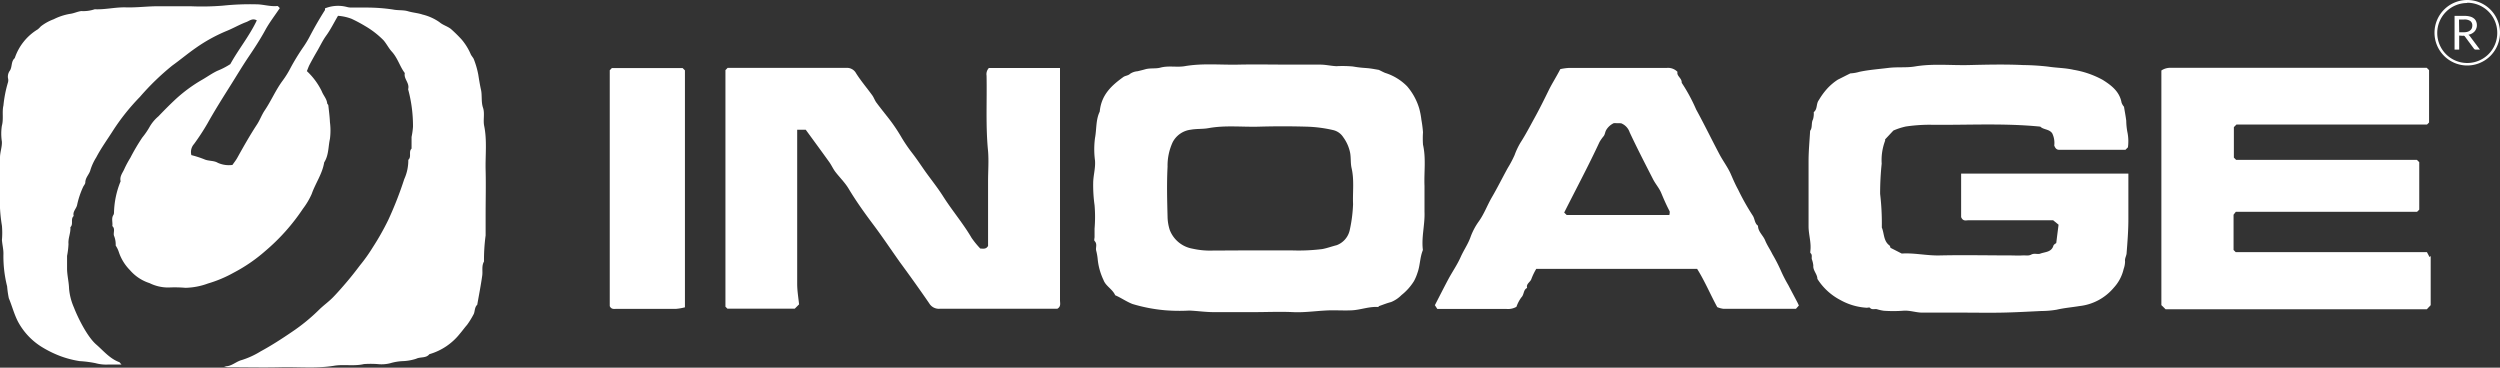 <svg id="Warstwa_1" data-name="Warstwa 1" xmlns="http://www.w3.org/2000/svg" viewBox="0 0 400 58.83"><rect x="0" y="0" width="400" height="58.83" fill="#333333" stroke="none"/><defs><style>.cls-1{fill:#fff;}</style></defs><path class="cls-1" d="M18.51,39.29a3.71,3.71,0,0,0-.24-1.5c-.23-.48.24-1.15-.3-1.62.1-.59-.2-1.23.19-1.8a.83.83,0,0,0,.08-.36A14,14,0,0,1,19.3,29c-.2-.78.36-1.39.61-2a16.85,16.85,0,0,1,.95-1.76A32.83,32.83,0,0,1,22.77,22,12,12,0,0,0,24,20.19a6.42,6.42,0,0,1,1.35-1.58c.83-.87,1.68-1.73,2.55-2.55a23.73,23.73,0,0,1,4.51-3.34c.79-.46,1.54-1,2.37-1.39a11.89,11.89,0,0,0,2.07-1.07c1.31-2.38,3.05-4.49,4.24-7-.7-.41-1.21.1-1.69.27-1.08.4-2.09,1-3.16,1.43a25.66,25.66,0,0,0-4.9,2.7c-1.3.9-2.51,1.92-3.79,2.84a40.34,40.34,0,0,0-5.16,5,34.63,34.63,0,0,0-4.26,5.32c-.92,1.45-1.94,2.85-2.73,4.36a8.62,8.62,0,0,0-.93,2c-.16.7-.8,1.18-.82,2,0,.26-.26.51-.37.77a13.63,13.63,0,0,0-.94,2.83c-.12.62-.75,1.07-.55,1.78-.55.49,0,1.31-.53,1.79.08.92-.39,1.76-.3,2.7a12.62,12.62,0,0,1-.23,1.9c0,.67,0,1.34,0,2,0,1.09.29,2.14.32,3.23a9.41,9.41,0,0,0,.77,3c.66,1.71,2.14,4.67,3.54,5.91,1.16,1,2.16,2.25,3.66,2.83.11,0,.19.18.43.41-.84,0-1.54,0-2.23,0a6.37,6.37,0,0,1-1.92-.22,17.59,17.59,0,0,0-2.55-.33,15.93,15.93,0,0,1-3-.77,17.34,17.34,0,0,1-3.23-1.6,10.7,10.7,0,0,1-3.67-4c-.61-1.2-.93-2.48-1.44-3.7a15.08,15.08,0,0,1-.27-1.89,19.75,19.75,0,0,1-.59-5.26c0-.72-.19-1.44-.24-2.17a13.2,13.2,0,0,0,0-2.27A24.88,24.88,0,0,1,0,30.71c0-1.83,0-3.67,0-5.49,0-.89.35-1.7.3-2.57a8.22,8.22,0,0,1,0-2.53c.3-1.1,0-2.19.25-3.25a19.54,19.54,0,0,1,.73-3.7,1.23,1.23,0,0,0,0-.66,1.62,1.62,0,0,1,.3-1.21c.4-.61.16-1.46.78-2A8.55,8.55,0,0,1,6.05,4.69a4.08,4.08,0,0,0,.47-.46A7.62,7.62,0,0,1,8.59,3.08a9.14,9.14,0,0,1,2.6-.86c.61-.07,1.2-.37,1.81-.45a5.65,5.65,0,0,0,2.16-.29c1.67.08,3.3-.35,5-.3S23.55,1,25.26,1s3.48,0,5.22,0A41.3,41.3,0,0,0,35.7.9,41.9,41.9,0,0,1,41,.69c1.12,0,2.23.39,3.37.27.12,0,.26.21.4.33-.79,1.19-1.67,2.31-2.34,3.55-.81,1.48-1.72,2.87-2.66,4.26S37.93,12,37,13.48c-1.31,2.08-2.62,4.15-3.82,6.3a36.72,36.72,0,0,1-2.14,3.27,1.92,1.92,0,0,0-.42,1.77,16.2,16.2,0,0,1,2.05.66c.71.32,1.53.18,2.18.57a4.29,4.29,0,0,0,2.34.34c.24-.35.54-.72.77-1.13,1-1.8,2-3.57,3.11-5.27.49-.72.78-1.57,1.26-2.29,1.06-1.56,1.78-3.31,2.91-4.82a14.6,14.6,0,0,0,1.24-2A35,35,0,0,1,48.6,7.43c.33-.49.64-1,.91-1.51C50.28,4.44,51.11,3,52,1.6c0-.06,0-.17,0-.26a5.57,5.57,0,0,1,3.52-.22,2.85,2.85,0,0,0,.77.09c.8,0,1.61,0,2.41,0a28.69,28.69,0,0,1,4.16.31c.82.17,1.65.05,2.42.28s1.61.28,2.33.53a8,8,0,0,1,2.71,1.22c.53.46,1.27.65,1.82,1.08a22.82,22.82,0,0,1,1.72,1.69,9.33,9.33,0,0,1,1.45,2.34c.13.31.41.55.52.86a13.78,13.78,0,0,1,.69,2.4c.13.83.27,1.69.45,2.5s0,1.91.31,2.81,0,1.93.18,2.87c.49,2.36.18,4.75.24,7.12s0,4.73,0,7.1c0,1.12,0,2.23,0,3.35a29.1,29.1,0,0,0-.26,4.17c-.42.73-.17,1.54-.29,2.3-.22,1.55-.52,3.08-.79,4.62-.49.45-.34,1.18-.63,1.61a12.57,12.57,0,0,1-1,1.61c-.4.45-.75.95-1.14,1.4a9.64,9.64,0,0,1-4.89,3.29c-.54.68-1.42.39-2.11.73a7.86,7.86,0,0,1-2.13.38,8.2,8.2,0,0,0-2,.33,5.65,5.65,0,0,1-2.08.14,15.21,15.21,0,0,0-2.14,0c-1.61.38-3.26,0-4.84.28-2.83.45-5.65.15-8.47.22s-5.62,0-8.44,0a1.26,1.26,0,0,1-.63-.15c1.11.12,1.85-.75,2.84-1a13.3,13.3,0,0,0,3-1.38c1.73-.94,3.37-2,5-3.11a29.8,29.8,0,0,0,4.4-3.6c.69-.67,1.48-1.23,2.15-1.91s1.53-1.66,2.26-2.52,1.41-1.73,2.08-2.62a25.76,25.76,0,0,0,2-2.8,42.23,42.23,0,0,0,2.52-4.44,58.27,58.27,0,0,0,2.57-6.56,7.26,7.26,0,0,0,.65-3.09c.56-.48,0-1.3.52-1.79,0,0,0-.09,0-.13,0-.58,0-1.16,0-1.74a11.83,11.83,0,0,0,.23-1.63,22.63,22.63,0,0,0-.78-6c.28-1-.74-1.65-.53-2.59C64,10.7,63.65,9.32,62.7,8.27c-.51-.55-.85-1.27-1.35-1.84a14.16,14.16,0,0,0-2.94-2.27A23.11,23.11,0,0,0,56.23,3a7.67,7.67,0,0,0-2.15-.47c-.67,1.13-1.2,2.23-1.91,3.2-.59.82-1,1.74-1.51,2.59q-.58,1-1.11,2c-.18.33-.29.68-.45,1.06a10.92,10.92,0,0,1,2.38,3.22c.25.66.79,1.19.87,1.92,0,.11.16.21.18.32.1.9.22,1.8.26,2.71a10.36,10.36,0,0,1,0,2.67c-.28,1.25-.18,2.61-.92,3.76-.29,1.83-1.4,3.34-2,5.06a11.64,11.64,0,0,1-1.4,2.36,32.34,32.34,0,0,1-6,6.74,25.75,25.75,0,0,1-5.1,3.5,19.89,19.89,0,0,1-4.1,1.72,11,11,0,0,1-3.6.69A20,20,0,0,0,27,46a6.71,6.71,0,0,1-3.07-.7,6.92,6.92,0,0,1-3.14-2.08A7.47,7.47,0,0,1,19,40.29,4.19,4.19,0,0,0,18.51,39.29Z"/><path class="cls-1" d="M220.61,11.18c.36.17.69.35,1,.48a8.47,8.47,0,0,1,3.53,2.15,9.65,9.65,0,0,1,1.95,3.6,11.91,11.91,0,0,1,.33,1.74,20.12,20.12,0,0,1,.26,2,14.91,14.91,0,0,0,0,2c.5,2.19.15,4.39.24,6.59,0,1.38,0,2.77,0,4.15.08,2-.48,3.93-.28,5.91a.61.61,0,0,1,0,.27c-.46,1.14-.42,2.4-.83,3.54a7.6,7.6,0,0,1-.57,1.36,8.69,8.69,0,0,1-2,2.24,5,5,0,0,1-1.67,1.12c-.64.16-1.25.41-1.88.63-.07,0-.13.16-.2.16-1.43-.1-2.79.46-4.19.53-1,.05-2.06,0-3.08,0-2.11,0-4.2.39-6.32.29s-4.2,0-6.3,0-4.28,0-6.42,0c-1.31,0-2.61-.2-3.91-.25a27.86,27.86,0,0,1-3.88-.05,25.72,25.72,0,0,1-5.19-1c-1-.39-1.83-1-2.77-1.4-.44-1-1.52-1.46-1.87-2.44a10,10,0,0,1-.92-3.24,8.73,8.73,0,0,0-.26-1.5c-.1-.5.23-1-.25-1.51-.11-.11,0-.43,0-.65V36.58a22.33,22.33,0,0,0,0-3.75,23.06,23.06,0,0,1-.22-3.51c0-1.22.39-2.4.29-3.64a13.55,13.55,0,0,1,0-3.6c.27-1.41.11-2.9.76-4.23.25-2.81,2.08-4.29,3.76-5.52.33-.24.78-.21,1.12-.54a2.5,2.5,0,0,1,1.17-.39c.4-.1.82-.2,1.21-.31.82-.24,1.67-.06,2.44-.27,1.35-.36,2.72,0,4-.25,2.82-.47,5.65-.17,8.47-.23s5.71,0,8.57,0c1.51,0,3,0,4.55,0,.86,0,1.71.21,2.57.25a18.07,18.07,0,0,1,2.66.05,18,18,0,0,0,2,.24C219.31,10.93,220,11.08,220.61,11.18ZM201.48,40.06c1.7,0,3.39,0,5.09,0a30.8,30.8,0,0,0,5-.21c.79-.15,1.53-.43,2.3-.62a3.33,3.33,0,0,0,2.08-2.38,22.78,22.78,0,0,0,.54-4.19c-.08-1.93.21-3.86-.24-5.78-.18-.79-.08-1.61-.23-2.44a6.36,6.36,0,0,0-1.11-2.5,2.61,2.61,0,0,0-1.54-1.11,21.21,21.21,0,0,0-4.19-.56q-3.94-.12-7.89,0c-2.64.06-5.28-.25-7.92.23-.92.17-1.88.08-2.83.25a3.78,3.78,0,0,0-2.91,2,8.94,8.94,0,0,0-.82,3.92c-.14,2.67-.07,5.35,0,8a7.3,7.3,0,0,0,.35,2.12,4.78,4.78,0,0,0,3.66,3,12.76,12.76,0,0,0,3.22.3C196.49,40.08,199,40.06,201.48,40.06Z"/><path class="cls-1" d="M116.07,11.22l.35-.36h19a1.64,1.64,0,0,1,1.55.86c.77,1.22,1.72,2.33,2.57,3.5.27.36.41.82.68,1.19.61.82,1.25,1.62,1.89,2.43a27.05,27.05,0,0,1,2,2.92,25,25,0,0,0,1.82,2.7c.78,1,1.48,2.08,2.22,3.12.92,1.27,1.9,2.5,2.74,3.82,1.44,2.28,3.21,4.34,4.57,6.67a14.12,14.12,0,0,0,1.39,1.7c.45,0,.91.15,1.24-.42V29c0-1.61.13-3.23,0-4.82-.4-4-.16-8-.24-12.08a1.45,1.45,0,0,1,.37-1.22H169.6v1.17q0,18,0,36c0,.46.19,1-.43,1.35H150.37a1.79,1.79,0,0,1-1.69-.86c-1.53-2.23-3.11-4.43-4.71-6.61-1.42-2-2.75-4-4.19-5.92s-2.79-3.8-4-5.82c-.6-1-1.45-1.81-2.15-2.73-.37-.5-.62-1.09-1-1.6-1.24-1.73-2.5-3.44-3.71-5.1h-1.37V22c0,7.81,0,15.63,0,23.44,0,1.11.2,2.23.3,3.26l-.69.69H116.39l-.32-.32Z"/><path class="cls-1" d="M329,38.89c.13-1.06.25-2,.37-2.94l-.87-.71H315c-.42,0-.93.22-1.22-.51V27.78h26.76v1c0,2.1,0,4.2,0,6.29,0,1.8-.14,3.59-.28,5.38,0,.45-.33.87-.25,1.37a3.67,3.67,0,0,1-.23,1.23,6.56,6.56,0,0,1-1.59,3,8.34,8.34,0,0,1-5.47,2.92c-1.22.2-2.46.3-3.65.58a14.65,14.65,0,0,1-2.45.21c-2.1.1-4.21.22-6.32.26s-4.19,0-6.29,0-4.29,0-6.43,0c-1.05,0-2-.4-3.11-.3a22.46,22.46,0,0,1-3.07,0,7.26,7.26,0,0,1-1.1-.25c-.37-.08-.79.15-1.12-.23-.08-.09-.34,0-.51,0A9.83,9.83,0,0,1,294.45,48a9.61,9.61,0,0,1-3.67-3.38c0-.77-.73-1.33-.65-2.15a4,4,0,0,0-.24-1c-.07-.33.13-.72-.24-1,0,0,0-.16,0-.25.19-1.36-.28-2.68-.28-4,0-3.48,0-7,0-10.45,0-1.61.16-3.23.25-4.84.41-.54.14-1.24.46-1.83a3.29,3.29,0,0,0,.12-1.16c.63-.48.35-1.33.82-1.93a10.94,10.94,0,0,1,1.35-1.85,8.84,8.84,0,0,1,1.69-1.42c.63-.31,1.26-.64,2-1a6,6,0,0,0,1.45-.25c1.51-.32,3.06-.43,4.59-.62s2.9,0,4.31-.24c2.86-.48,5.73-.15,8.6-.22s5.81-.14,8.7,0a38.6,38.6,0,0,1,4,.25c1.35.21,2.74.2,4.07.51a14.65,14.65,0,0,1,4.67,1.62c1.36.86,2.68,1.85,3,3.63a2,2,0,0,0,.39.66c.13.81.27,1.52.36,2.24a10.26,10.26,0,0,0,.22,2,7.34,7.34,0,0,1,.05,2.25l-.4.4H329.68c-.36,0-.73.05-1-.69a3.51,3.51,0,0,0-.32-1.94c-.48-.71-1.41-.57-1.91-1.08-5.93-.59-11.84-.22-17.74-.3a26.35,26.35,0,0,0-3.77.28,10.38,10.38,0,0,0-2,.65l-1.32,1.41s0,.11,0,.21a8.8,8.8,0,0,0-.55,3.67,46,46,0,0,0-.25,4.84,40.4,40.4,0,0,1,.27,5.38c.4.95.25,2.14,1.21,2.86.12.08.14.29.18.39l1.8.92c1.95-.14,4,.35,6.05.3,3.93-.09,7.86,0,11.79,0a14.4,14.4,0,0,0,1.47,0c.47-.05.92.12,1.42-.14s1,0,1.41-.14c.77-.3,1.82-.21,2.13-1.3C328.63,39.12,328.83,39,329,38.89Z"/><path class="cls-1" d="M357.84,19.92l-.42.42v4.88l.36.36h28.93l.37.37v7.59l-.35.35h-29l-.36.46V40l.34.34h30.6l.41.78.19-.15v7.86l-.62.65h-41.8l-.67-.66V11.28a2.57,2.57,0,0,1,1.55-.43h40.91l.37.37V19.6l-.32.32Z"/><path class="cls-1" d="M249.65,11.06a8.76,8.76,0,0,1,1.35-.19c5.22,0,10.44,0,15.66,0a2.1,2.1,0,0,1,1.74.63c-.18.67.73,1,.67,1.74a27.48,27.48,0,0,1,2.31,4.27c1.31,2.39,2.5,4.85,3.78,7.26.54,1,1.28,2,1.73,3,.38.87.75,1.74,1.21,2.57a38,38,0,0,0,2.32,4.13c.36.5.29,1.25.86,1.65,0,.94.81,1.53,1.14,2.34s.81,1.47,1.16,2.2a26.31,26.31,0,0,1,1.31,2.53,22.21,22.21,0,0,0,1.24,2.43c.46.89.93,1.76,1.39,2.64.1.18.18.37.3.62l-.47.53c-3.84,0-7.72,0-11.59,0a3.66,3.66,0,0,1-1-.27c-1.12-2.06-2-4.18-3.22-6.12H245.8a10.05,10.05,0,0,0-.77,1.59c-.16.54-.89.78-.69,1.46-.63.29-.46,1.06-.92,1.51a5.74,5.74,0,0,0-.79,1.51,2.7,2.7,0,0,1-1.6.34c-3.66,0-7.32,0-11.06,0l-.39-.6c.76-1.47,1.45-2.84,2.17-4.19.63-1.17,1.4-2.27,1.94-3.48s1.18-2.07,1.59-3.22a10.3,10.3,0,0,1,1.33-2.52c.86-1.2,1.35-2.58,2.08-3.84.9-1.54,1.69-3.14,2.55-4.7a17.17,17.17,0,0,0,1.1-2.08,11.29,11.29,0,0,1,.95-2c.81-1.26,1.5-2.59,2.22-3.9.82-1.48,1.57-3,2.32-4.53C248.35,13.32,249,12.32,249.65,11.06Zm8.57,8.64A2.77,2.77,0,0,0,257,20.79c-.2.34-.2.73-.42,1a6.64,6.64,0,0,0-.66.94c-1.77,3.81-3.76,7.52-5.65,11.28l.4.39h16.27a.31.31,0,0,0,.12,0l.07-.08c0-.19.06-.4,0-.54-.5-.95-.93-1.93-1.34-2.92-.32-.76-.9-1.41-1.28-2.14-1.28-2.5-2.57-5-3.76-7.54a2.37,2.37,0,0,0-1.38-1.46Z"/><path class="cls-1" d="M109.59,49.17a8.39,8.39,0,0,1-1.44.25q-4.75,0-9.51,0c-.39,0-.82.11-1.08-.44V11.24l.34-.35h11.32l.37.37Z"/><path class="cls-1" d="M394.76,10.48A5.24,5.24,0,1,1,400,5.24,5.25,5.25,0,0,1,394.76,10.48Zm0-10a4.8,4.8,0,1,0,4.8,4.8A4.8,4.8,0,0,0,394.76.44Z"/><path class="cls-1" d="M393.47,5.69V7.94h-.74V2.54h1.55a3.39,3.39,0,0,1,.9.1,1.68,1.68,0,0,1,.63.3,1.15,1.15,0,0,1,.37.48,1.52,1.52,0,0,1,.12.62,1.32,1.32,0,0,1-.1.53,1.43,1.43,0,0,1-.26.45,1.85,1.85,0,0,1-.43.34,2.4,2.4,0,0,1-.57.21.77.77,0,0,1,.25.23l1.6,2.14h-.66a.34.34,0,0,1-.3-.15L394.4,5.86a.34.34,0,0,0-.14-.13.47.47,0,0,0-.23,0Zm0-.53h.78a2,2,0,0,0,.57-.08,1.14,1.14,0,0,0,.41-.22.86.86,0,0,0,.26-.34,1.18,1.18,0,0,0,.08-.43.87.87,0,0,0-.32-.73,1.63,1.63,0,0,0-1-.24h-.81Z"/></svg>